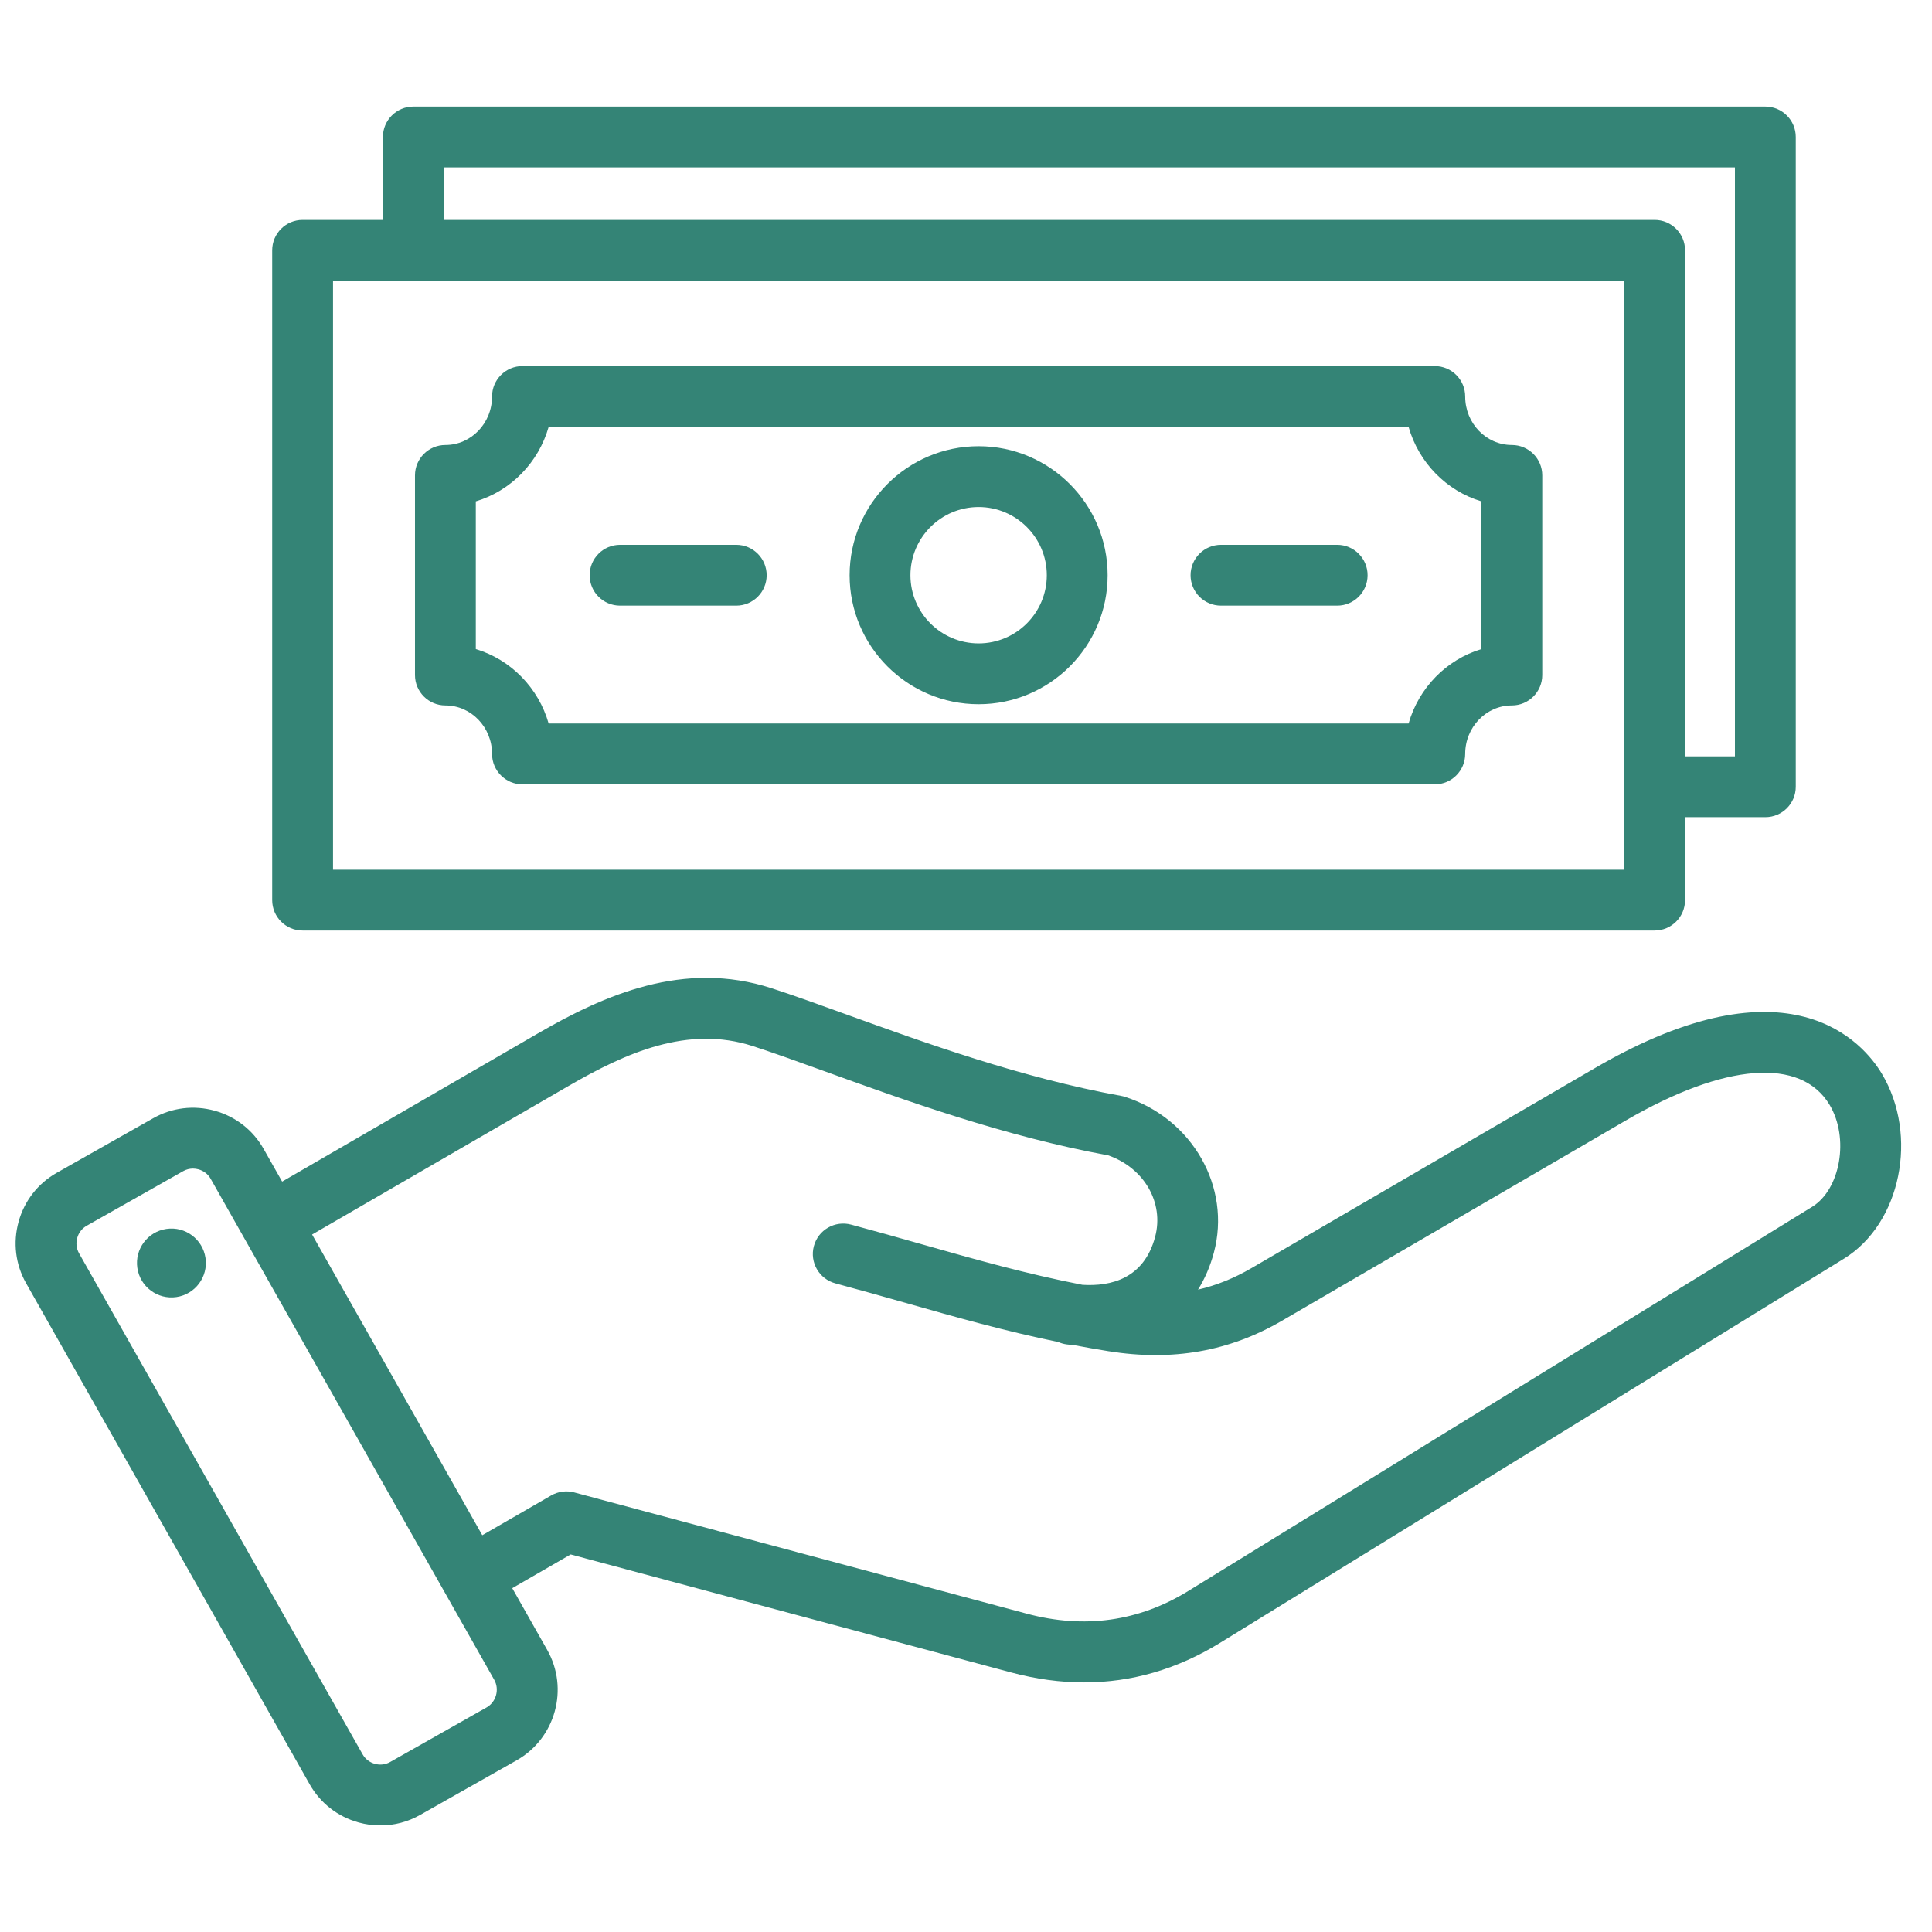 <svg xmlns="http://www.w3.org/2000/svg" xmlns:xlink="http://www.w3.org/1999/xlink" width="1200" zoomAndPan="magnify" viewBox="0 0 900 900" height="1200" preserveAspectRatio="xMidYMid meet" version="1.0"><defs><clipPath id="29c0c84ba3"><path d="M 7 49.316 L 886 49.316 L 886 850.316 L 7 850.316 Z M 7 49.316 " clip-rule="nonzero"/></clipPath></defs><rect x="-90" width="1080" fill="#ffffff" y="-90" height="1080" fill-opacity="1"/><rect x="-90" width="1080" fill="#ffffff" y="-90" height="1080" fill-opacity="1"/><g clip-path="url(#29c0c84ba3)"><path fill="#348476" d="M 876.621 500.137 C 868.246 486.152 833.859 444.621 743.062 497.5 L 582.91 590.781 C 574.848 595.477 566.645 598.785 558.082 600.754 C 561.262 595.676 563.754 589.918 565.461 583.547 C 573.645 553.012 555.496 521.133 524.145 510.973 C 523.539 510.777 522.918 510.621 522.289 510.504 C 476.262 502.203 430.836 485.781 394.332 472.586 C 381.648 468 369.664 463.668 359.48 460.367 C 318.477 447.062 281.426 463.527 250.594 481.391 L 131.43 550.43 L 122.793 535.172 L 122.797 535.172 C 117.844 526.422 109.754 520.113 100.02 517.418 C 90.285 514.723 80.105 515.961 71.355 520.918 L 26.418 546.344 C 17.668 551.297 11.359 559.387 8.664 569.121 C 5.969 578.852 7.211 589.035 12.164 597.789 L 144.27 831.211 C 149.223 839.961 157.309 846.27 167.043 848.969 C 170.41 849.898 173.832 850.363 177.227 850.359 C 183.648 850.359 189.988 848.707 195.711 845.469 L 240.645 820.039 C 258.758 809.785 265.156 786.711 254.906 768.594 L 238.625 739.828 L 265.836 724.113 L 470.977 779.082 C 482.559 782.188 493.926 783.734 505.047 783.734 C 527.223 783.734 548.422 777.574 568.371 765.293 L 859.008 586.332 C 885.48 570.027 893.875 528.949 876.621 500.137 Z M 226.688 795.379 L 181.75 820.809 C 179.586 822.031 177.055 822.34 174.609 821.656 C 172.168 820.98 170.152 819.414 168.926 817.25 L 36.82 583.828 C 35.594 581.664 35.293 579.129 35.969 576.688 C 36.645 574.246 38.211 572.227 40.375 571.004 L 85.309 545.574 C 86.719 544.777 88.285 544.367 89.879 544.367 C 90.734 544.367 91.602 544.484 92.453 544.723 C 94.891 545.398 96.91 546.965 98.137 549.129 L 230.242 782.547 C 232.754 786.988 231.125 792.863 226.688 795.379 Z M 844.148 562.199 L 553.512 741.16 C 530.457 755.355 505.152 758.902 478.305 751.711 L 267.5 695.223 C 263.875 694.254 260.004 694.762 256.75 696.641 L 224.664 715.164 L 145.387 575.09 L 264.801 505.906 C 291.504 490.434 320.402 477.473 350.734 487.32 C 360.477 490.477 371.703 494.535 384.699 499.234 C 421.938 512.699 468.219 529.43 516.234 538.207 C 532.996 544.059 542.367 560.25 538.09 576.215 C 532.887 595.645 517.535 599.336 504.234 598.516 C 478.008 593.41 454.426 586.723 429.707 579.711 C 419.066 576.691 408.059 573.57 396.484 570.469 C 388.934 568.449 381.16 572.93 379.133 580.488 C 377.105 588.043 381.594 595.812 389.152 597.84 C 400.527 600.887 411.43 603.98 421.973 606.969 C 445.504 613.645 468.027 620.031 492.973 625.16 C 494.23 625.723 495.59 626.109 497.031 626.289 C 498.176 626.43 499.312 626.547 500.441 626.645 C 505.641 627.637 510.953 628.578 516.41 629.449 C 546.188 634.211 572.602 629.57 597.168 615.266 L 757.324 521.984 C 803.449 495.121 838.957 492.398 852.316 514.699 C 861.52 530.07 857.398 554.043 844.148 562.199 Z M 95.727 586.027 C 97.012 594.793 90.941 602.938 82.176 604.223 C 73.406 605.504 65.262 599.434 63.98 590.668 C 62.699 581.902 68.77 573.754 77.535 572.473 C 86.301 571.191 94.445 577.258 95.727 586.027 Z M 140.965 433.477 L 770.793 433.477 C 778.617 433.477 784.961 427.133 784.961 419.309 L 784.961 380.672 L 822.367 380.672 C 830.191 380.672 836.535 374.328 836.535 366.504 L 836.535 63.809 C 836.535 55.984 830.191 49.641 822.367 49.641 L 192.543 49.641 C 184.719 49.641 178.375 55.984 178.375 63.809 L 178.375 102.445 L 140.965 102.445 C 133.141 102.445 126.797 108.789 126.797 116.609 L 126.797 419.309 C 126.797 427.133 133.141 433.477 140.965 433.477 Z M 206.711 77.977 L 808.199 77.977 L 808.199 352.336 L 784.961 352.336 L 784.961 116.609 C 784.961 108.789 778.617 102.445 770.793 102.445 L 206.711 102.445 Z M 155.133 130.777 L 756.625 130.777 L 756.625 405.141 L 155.133 405.141 Z M 455.879 207.863 C 422.742 207.863 395.781 234.82 395.781 267.961 C 395.781 301.098 422.742 328.055 455.879 328.055 C 489.016 328.055 515.977 301.098 515.977 267.961 C 515.977 234.82 489.016 207.863 455.879 207.863 Z M 455.879 299.719 C 438.363 299.719 424.117 285.473 424.117 267.957 C 424.117 250.441 438.363 236.195 455.879 236.195 C 473.391 236.195 487.641 250.441 487.641 267.957 C 487.641 285.473 473.391 299.719 455.879 299.719 Z M 704.273 207.297 C 692.285 207.297 682.539 197.164 682.539 184.711 C 682.539 176.887 676.195 170.543 668.371 170.543 L 243.387 170.543 C 235.562 170.543 229.219 176.887 229.219 184.711 C 229.219 197.164 219.469 207.297 207.484 207.297 C 199.66 207.297 193.316 213.641 193.316 221.461 L 193.316 314.457 C 193.316 322.281 199.66 328.625 207.484 328.625 C 219.469 328.625 229.219 338.754 229.219 351.207 C 229.219 359.031 235.562 365.375 243.387 365.375 L 668.371 365.375 C 676.195 365.375 682.539 359.031 682.539 351.207 C 682.539 338.754 692.289 328.625 704.273 328.625 C 712.094 328.625 718.438 322.281 718.438 314.457 L 718.438 221.461 C 718.438 213.641 712.094 207.297 704.273 207.297 Z M 690.105 302.367 C 673.789 307.27 660.918 320.418 656.176 337.043 L 255.582 337.043 C 250.836 320.418 237.965 307.27 221.648 302.367 L 221.648 233.555 C 237.965 228.652 250.836 215.504 255.582 198.879 L 656.176 198.879 C 660.918 215.504 673.789 228.652 690.105 233.555 Z M 357.141 267.961 C 357.141 275.785 350.797 282.129 342.973 282.129 L 288.848 282.129 C 281.023 282.129 274.68 275.785 274.68 267.961 C 274.68 260.137 281.023 253.793 288.848 253.793 L 342.973 253.793 C 350.797 253.793 357.141 260.137 357.141 267.961 Z M 637.074 267.961 C 637.074 275.785 630.73 282.129 622.906 282.129 L 568.781 282.129 C 560.957 282.129 554.613 275.785 554.613 267.961 C 554.613 260.137 560.957 253.793 568.781 253.793 L 622.906 253.793 C 630.73 253.793 637.074 260.137 637.074 267.961 Z M 637.074 267.961 " fill-opacity="1" fill-rule="nonzero"/></g></svg>